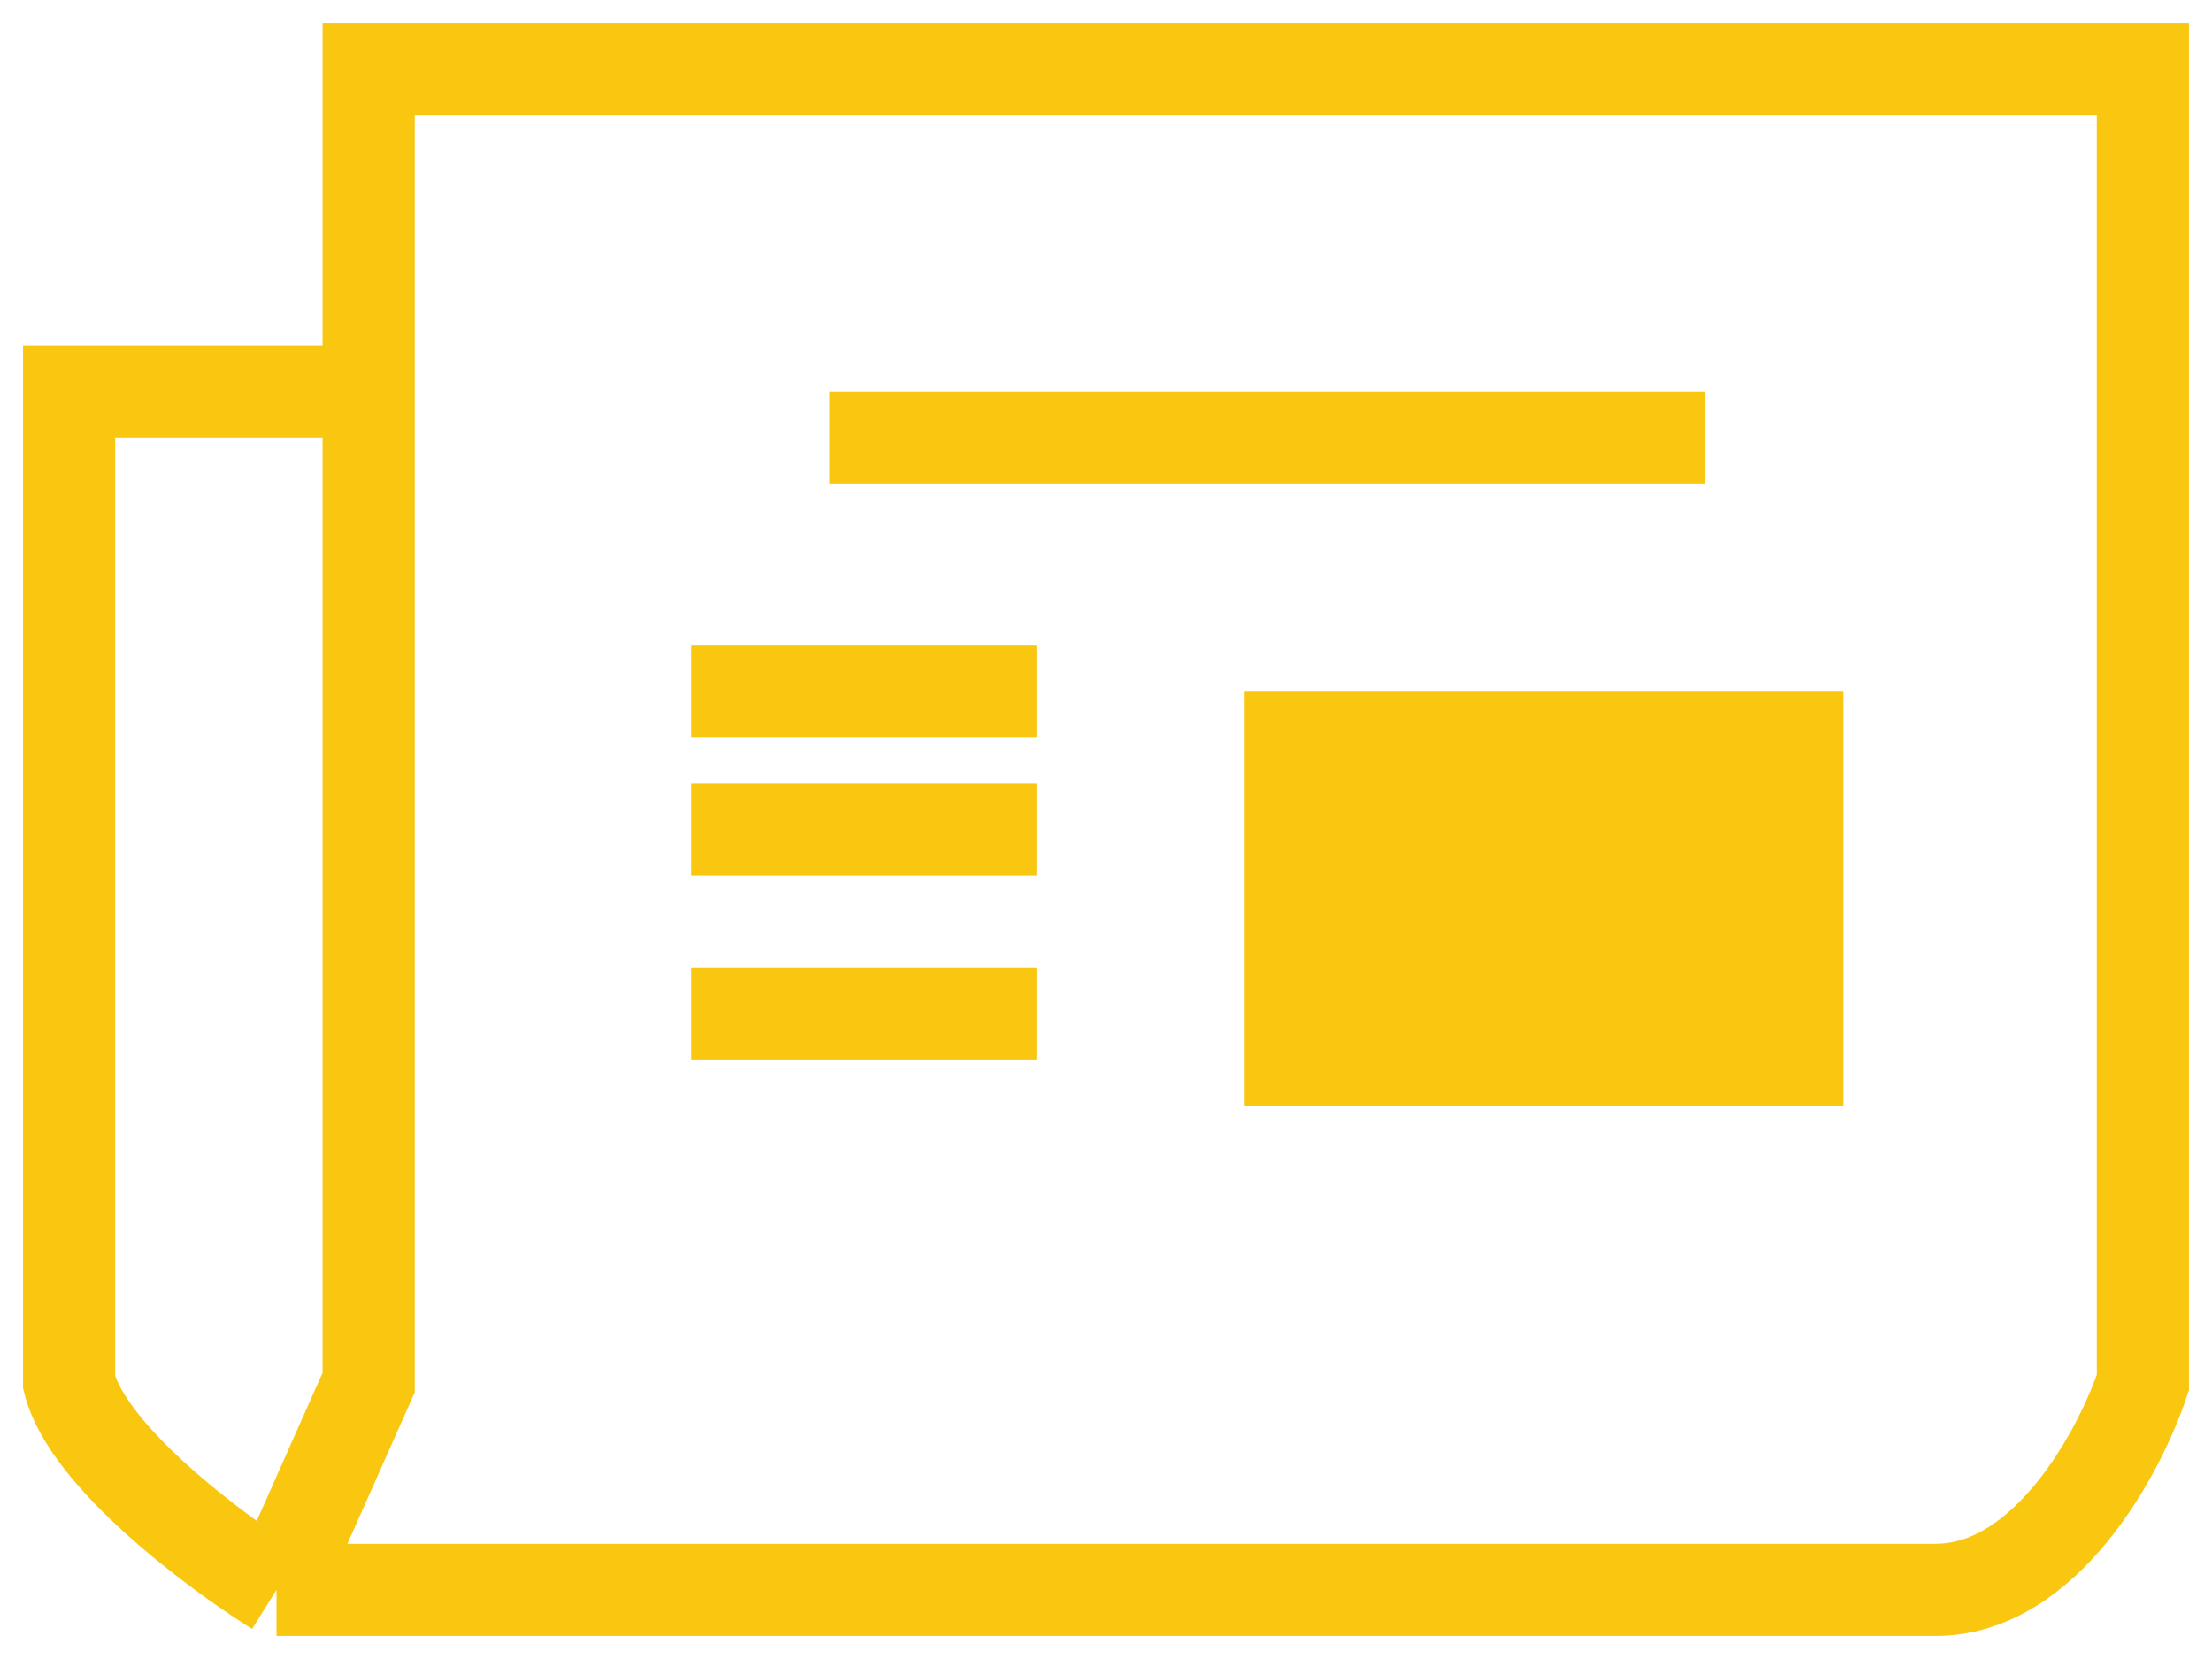 <?xml version="1.0" encoding="UTF-8"?> <svg xmlns="http://www.w3.org/2000/svg" width="48" height="36" viewBox="0 0 48 36" fill="none"><path d="M6 34.5H42C44.4 34.5 46 31.5 46.5 30V1.5H8V8.5M6 34.5C4.667 33.667 1.9 31.6 1.5 30V8.5H8M6 34.5L8 30V8.5" stroke="#F9C710" stroke-width="2"></path><path d="M15 15H22.5" stroke="#F9C710" stroke-width="2"></path><path d="M15 18H22.5" stroke="#F9C710" stroke-width="2"></path><path d="M15 22H22.5" stroke="#F9C710" stroke-width="2"></path><rect x="27" y="15" width="13" height="9" fill="#F9C710"></rect><path d="M18 9.5H37" stroke="#F9C710" stroke-width="2"></path></svg> 